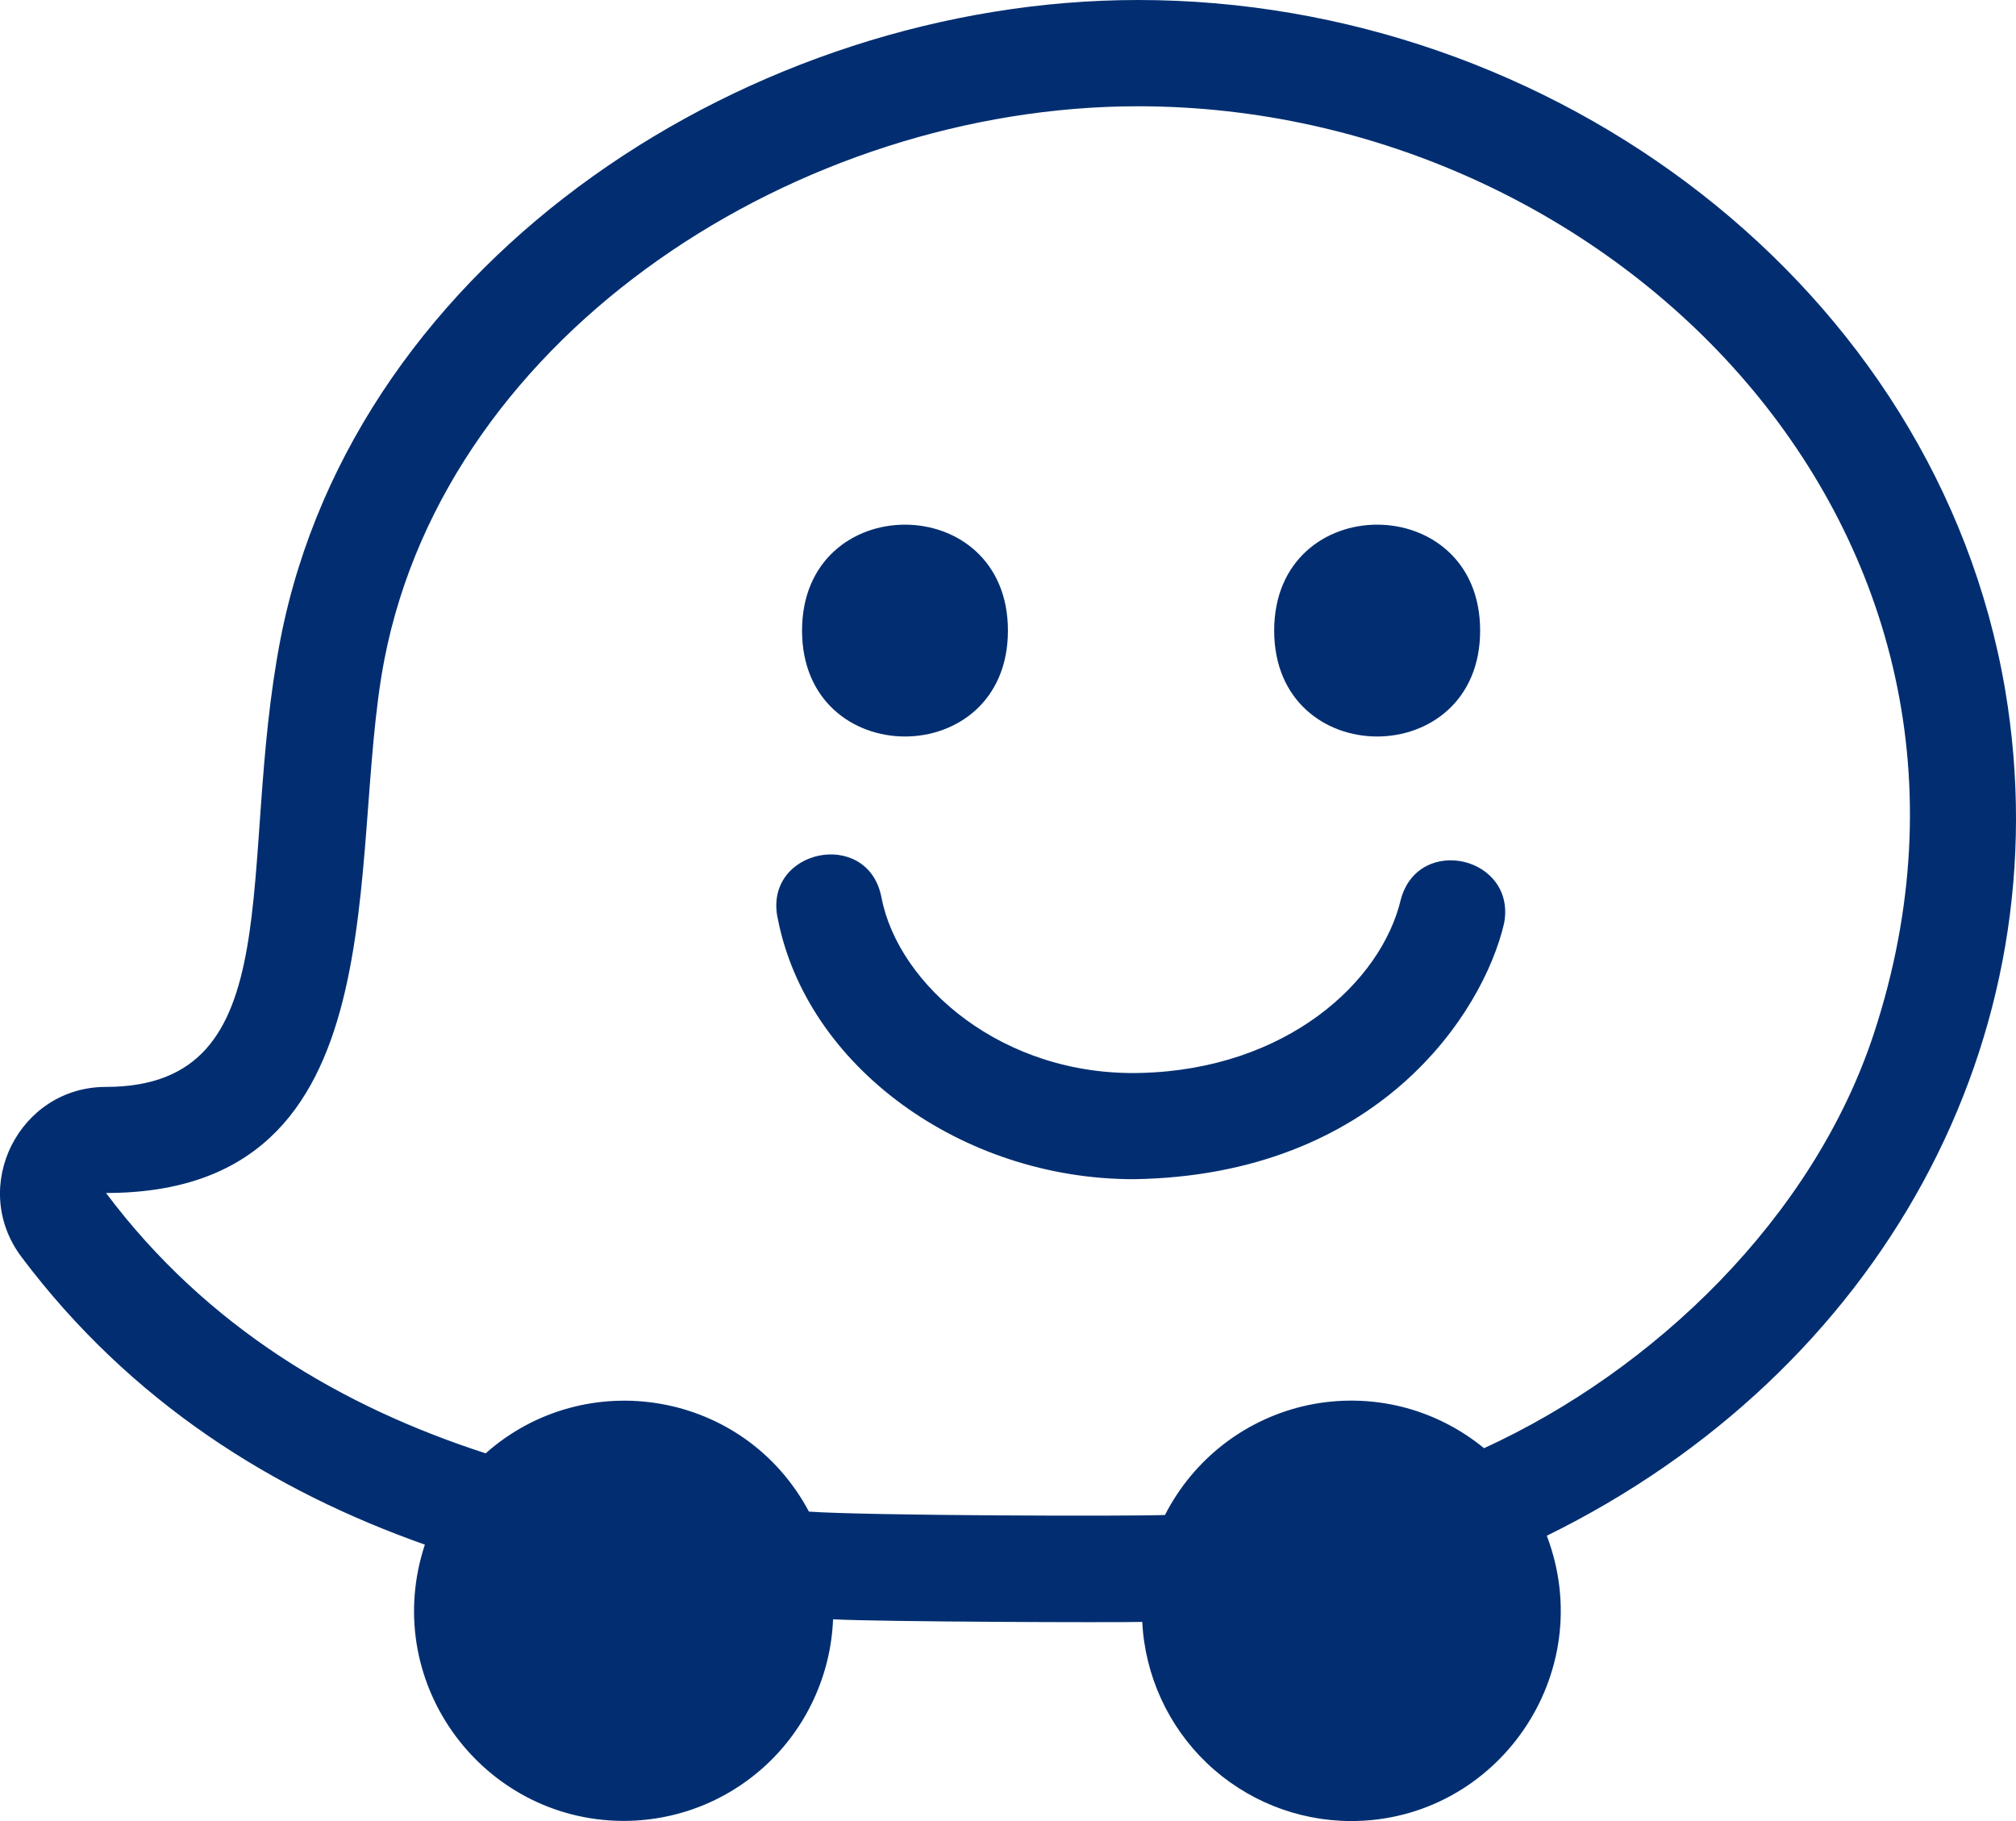 <svg width="31" height="28" viewBox="0 0 31 28" fill="none" xmlns="http://www.w3.org/2000/svg">
<path d="M30.833 10.604C31.738 15.971 28.906 21.099 23.785 23.613C24.595 25.744 23.013 28 20.776 28C19.951 27.999 19.159 27.681 18.561 27.112C17.963 26.542 17.607 25.764 17.564 24.938C17.163 24.949 13.566 24.938 12.81 24.898C12.793 25.322 12.693 25.738 12.515 26.123C12.338 26.509 12.086 26.855 11.775 27.143C11.464 27.43 11.099 27.654 10.702 27.8C10.305 27.946 9.883 28.012 9.461 27.995C7.352 27.91 5.851 25.817 6.533 23.75C4.216 22.931 2.016 21.571 0.329 19.325C-0.481 18.245 0.299 16.712 1.627 16.712C4.511 16.712 3.634 13.327 4.314 9.821C5.462 3.95 11.586 0 17.5 0C23.883 0 29.779 4.417 30.833 10.604ZM22.82 22.267C25.436 21.069 27.886 18.723 28.817 15.884C31.338 8.191 24.822 1.634 17.5 1.634C12.303 1.634 6.893 5.098 5.912 10.134C5.318 13.191 6.223 18.343 1.63 18.343C3.183 20.413 5.263 21.632 7.468 22.346C9.003 20.984 11.445 21.379 12.439 23.242C13.325 23.305 17.371 23.316 17.914 23.294C18.133 22.864 18.445 22.49 18.827 22.197C19.209 21.905 19.652 21.702 20.122 21.603C20.593 21.505 21.08 21.514 21.546 21.628C22.013 21.743 22.448 21.962 22.82 22.267ZM12.333 9.696C12.333 7.524 15.499 7.524 15.499 9.696C15.499 11.867 12.333 11.867 12.333 9.696ZM19.593 9.696C19.593 7.524 22.76 7.524 22.76 9.696C22.76 11.867 19.593 11.867 19.593 9.696ZM11.957 14.114C11.742 13.055 13.338 12.727 13.552 13.788L13.556 13.806C13.814 15.144 15.415 16.556 17.549 16.497C19.772 16.439 21.24 15.109 21.542 13.824C21.82 12.821 23.323 13.177 23.128 14.199C22.803 15.586 21.185 18.074 17.432 18.131C14.782 18.131 12.395 16.391 11.958 14.115L11.957 14.114Z" fill="#022E71"/>
</svg>
